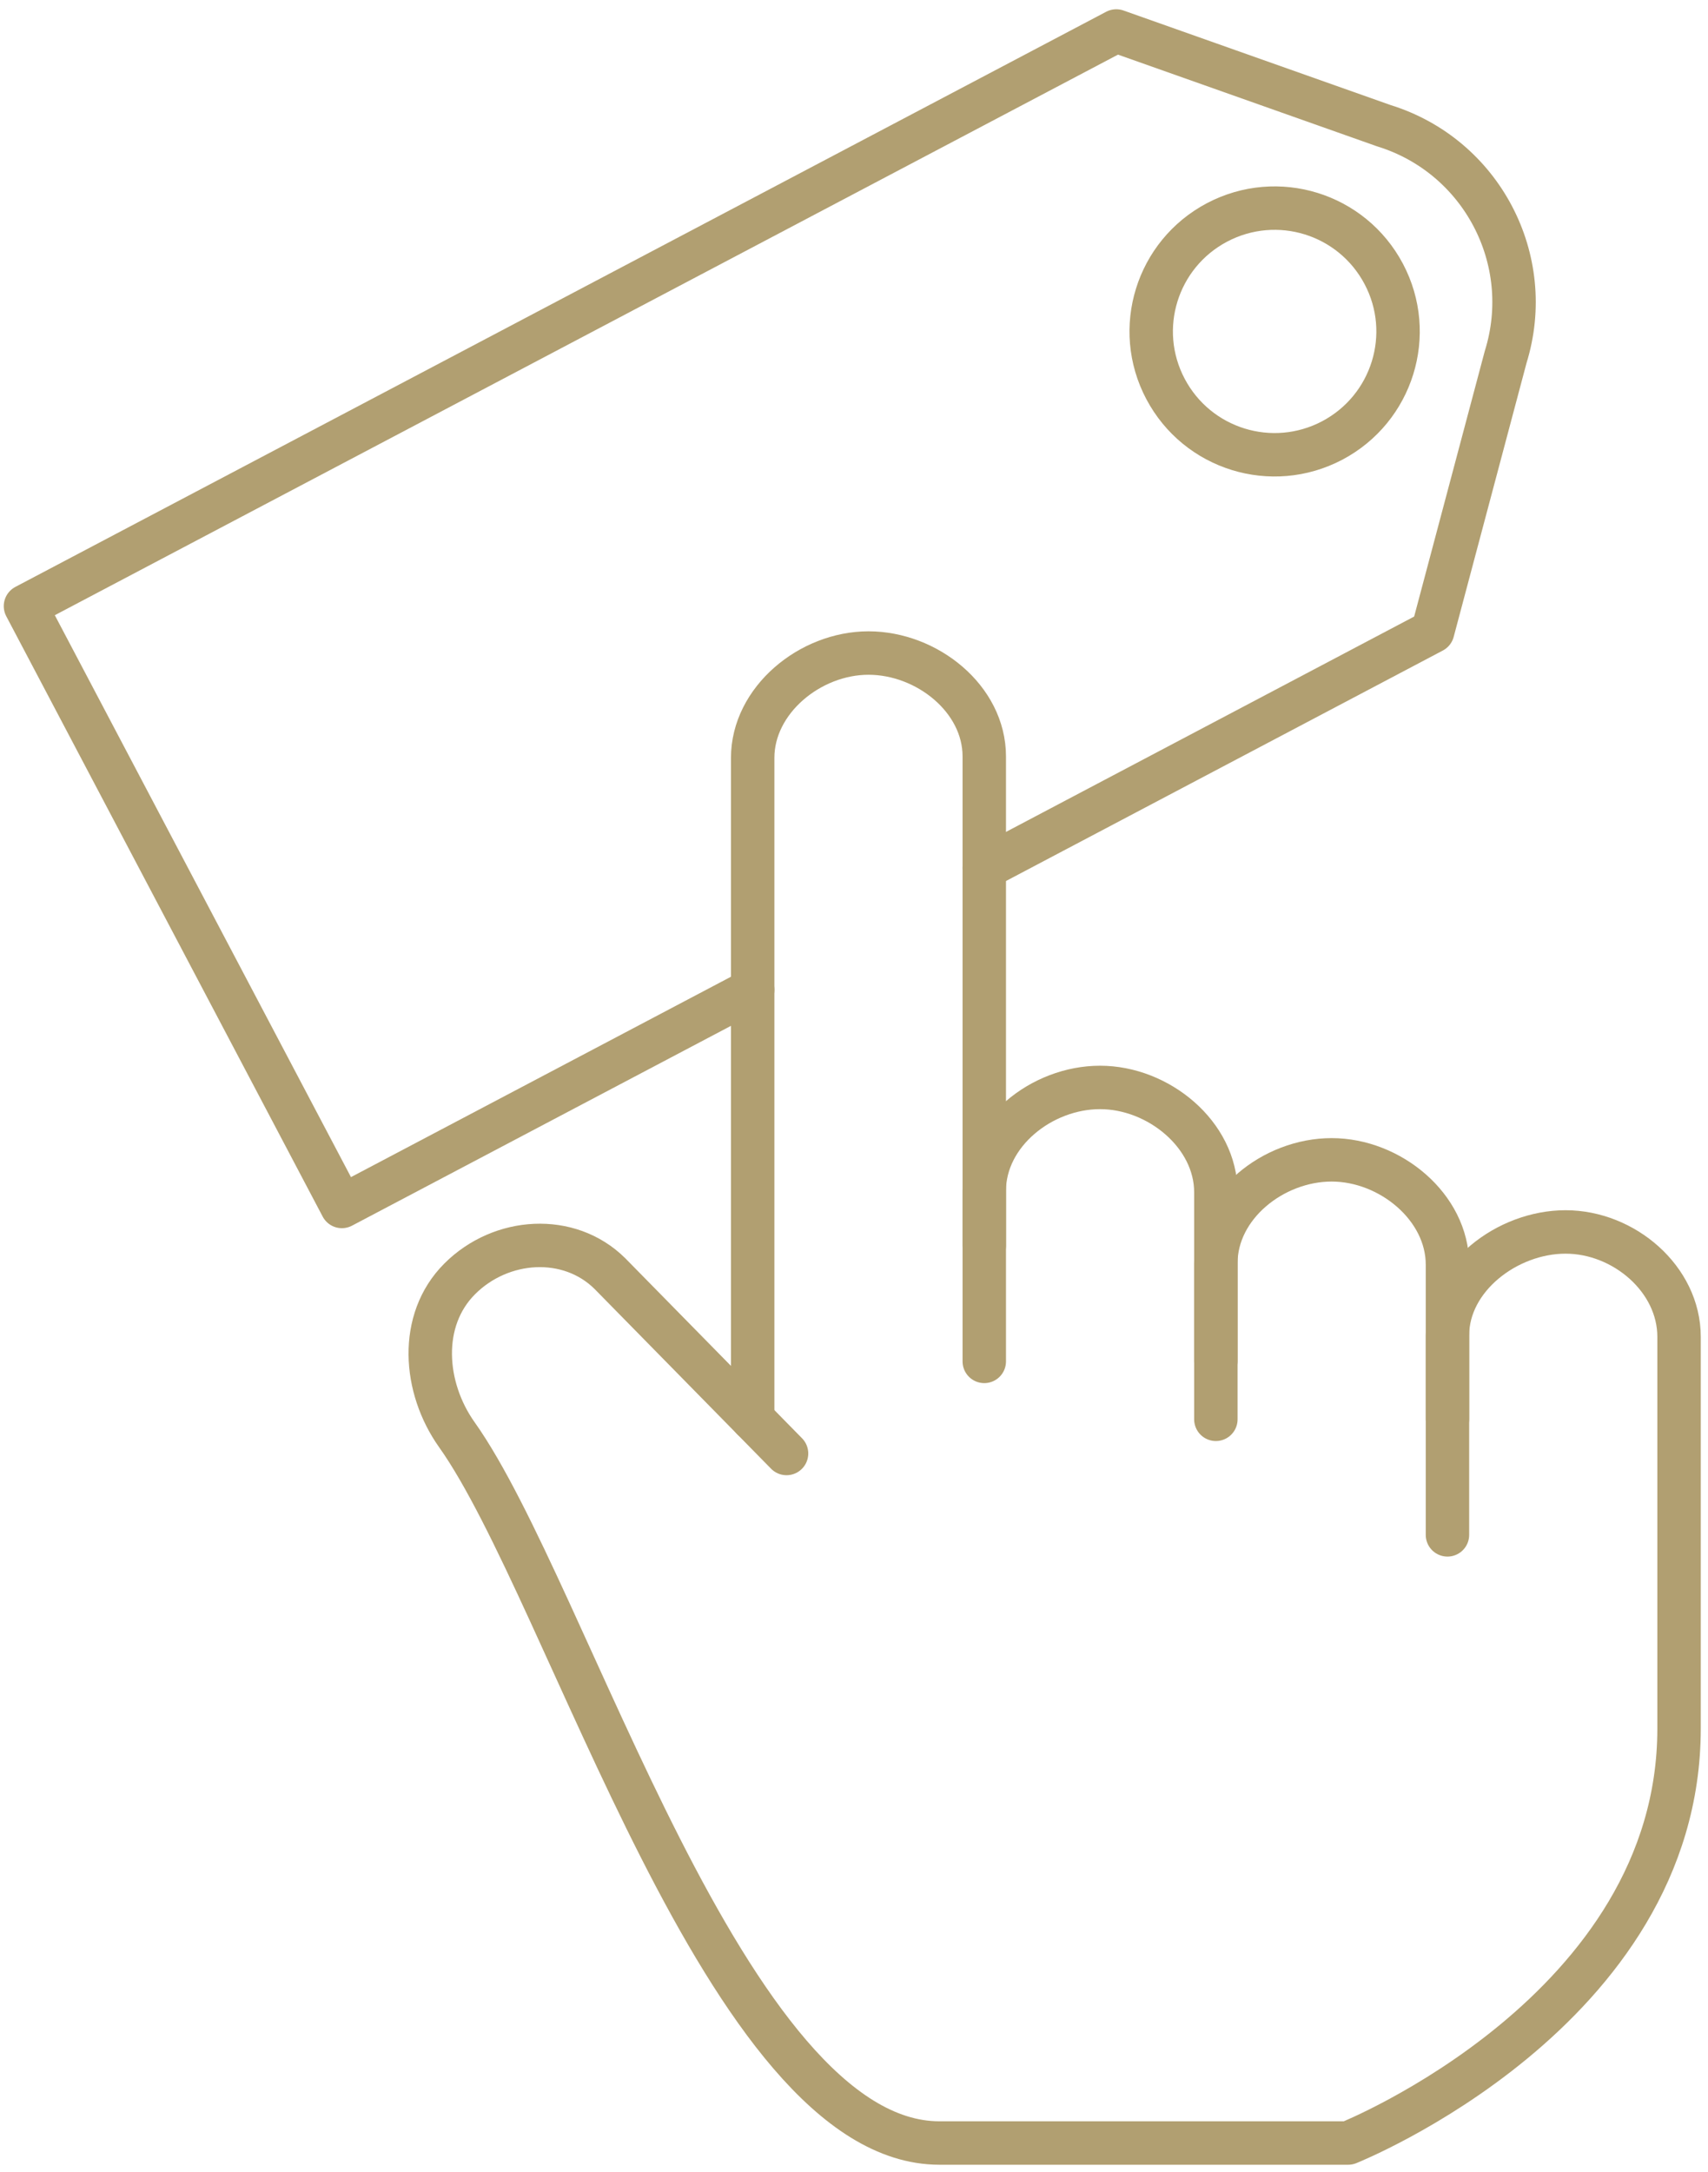 <svg width="59" height="75" viewBox="0 0 59 75" fill="none" xmlns="http://www.w3.org/2000/svg">
<path d="M26 49V26.17C26 24.18 27.98 22.55 30 22.55C32.02 22.55 34 24.13 34 26.12V43.01" stroke="#B19F71" stroke-width="1.5" stroke-linecap="round" stroke-linejoin="round"/>
<path d="M42 47V41.17C42 39.18 40.02 37.55 38 37.55C35.98 37.55 34 39.13 34 41.12V47.01" stroke="#B19F71" stroke-width="1.5" stroke-linecap="round" stroke-linejoin="round"/>
<path d="M50 49V43.67C50 41.68 48.02 40.05 46 40.05C43.98 40.05 42 41.63 42 43.62V49.01" stroke="#B19F71" stroke-width="1.5" stroke-linecap="round" stroke-linejoin="round"/>
<path d="M50 53V46.11C50 44.12 52.06 42.54 54.08 42.54C56.1 42.54 58 44.17 58 46.16V59.69C58 69.44 46.57 74 46.57 74H32.45C25.1 74 19.67 55.01 15.78 49.54C14.63 47.92 14.45 45.59 15.88 44.16C17.31 42.73 19.66 42.58 21.07 43.98L27.17 50.19" stroke="#B19F71" stroke-width="1.5" stroke-linecap="round" stroke-linejoin="round"/>
<path d="M34 29.97L49.49 21.8L52.01 12.33C53.06 8.96 51.17 5.38 47.8 4.34L38.56 1.07L0.88 20.93L11.81 41.66L26 34.18" stroke="#B19F71" stroke-width="1.5" stroke-linecap="round" stroke-linejoin="round"/>
<path d="M40.26 13.43C41.36 15.51 43.93 16.31 46.02 15.21C48.1 14.11 48.9 11.54 47.8 9.46C46.7 7.38 44.13 6.58 42.04 7.68C39.96 8.78 39.16 11.35 40.26 13.43Z" stroke="#B19F71" stroke-width="1.5" stroke-linecap="round" stroke-linejoin="round"/>
</svg>
